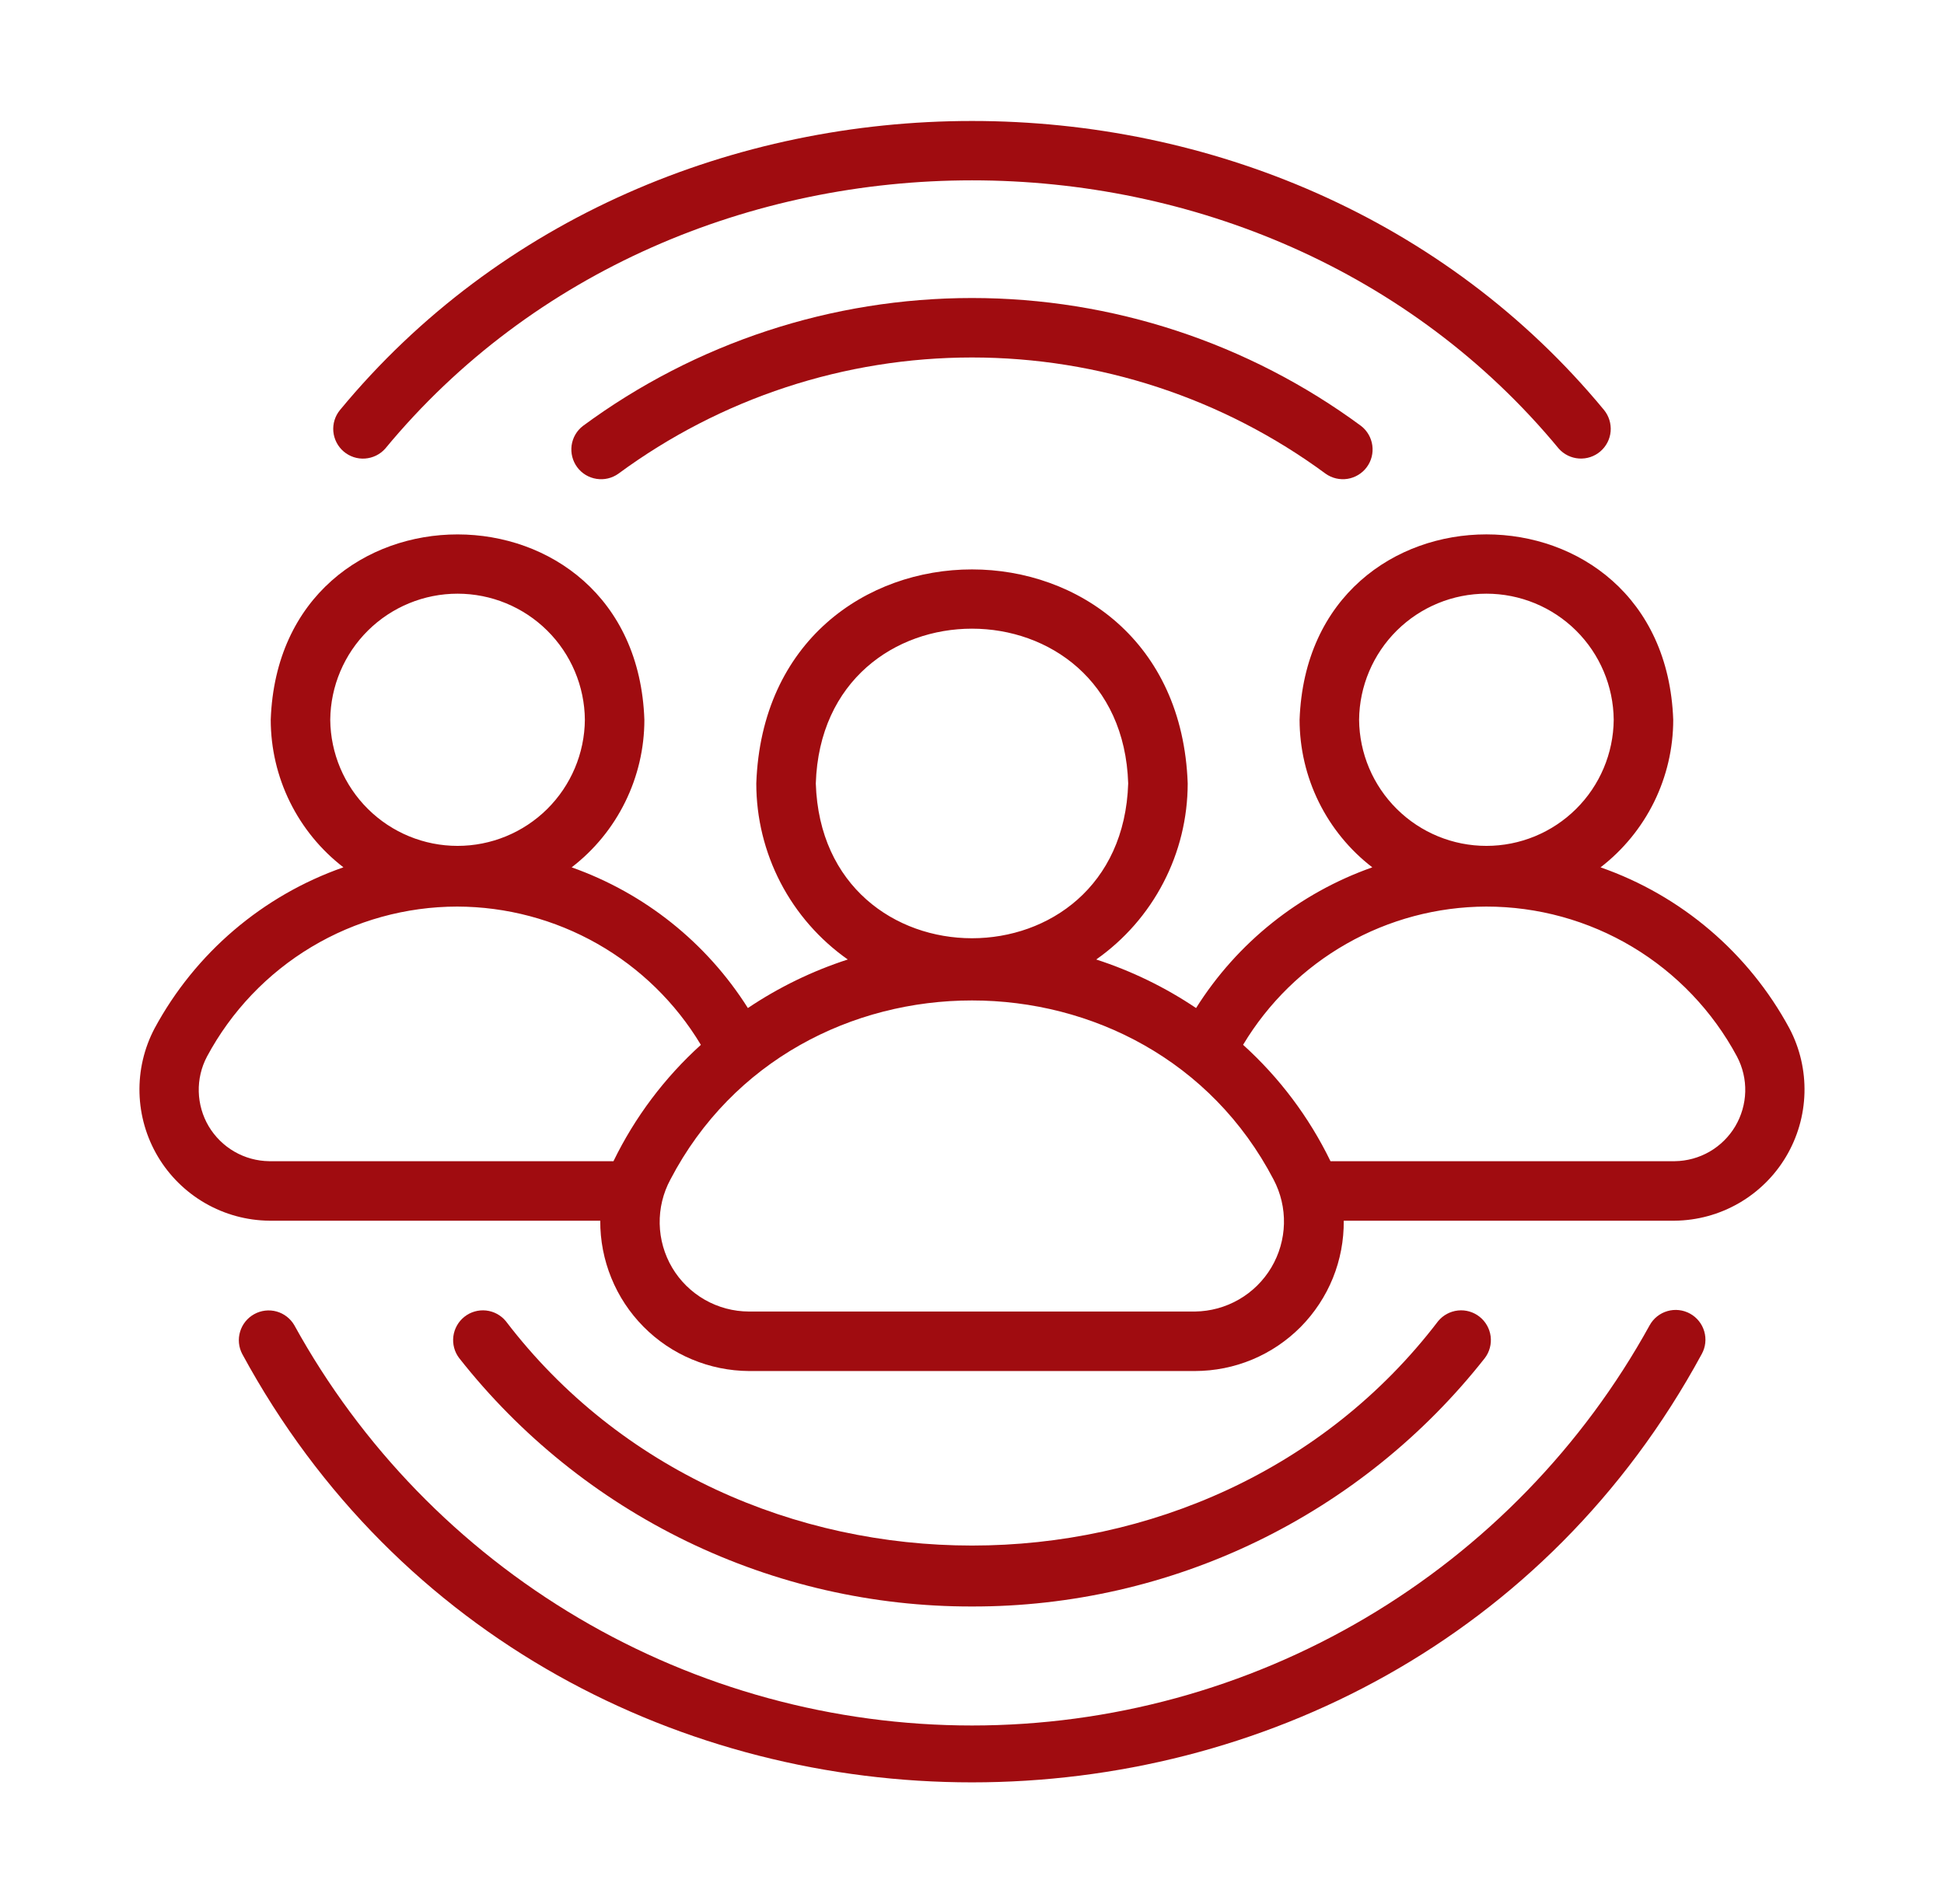 <?xml version="1.0" encoding="UTF-8"?>
<svg xmlns="http://www.w3.org/2000/svg" width="49" height="48" viewBox="0 0 49 48" fill="none">
  <path d="M7.419 33.41C7.321 33.24 7.16 33.116 6.971 33.063C6.782 33.011 6.579 33.035 6.408 33.13C6.236 33.225 6.108 33.383 6.052 33.571C5.995 33.759 6.015 33.962 6.106 34.135C13.914 48.535 35.089 48.532 42.894 34.135C42.99 33.961 43.013 33.756 42.957 33.565C42.902 33.374 42.773 33.213 42.599 33.117C42.425 33.021 42.22 32.998 42.029 33.053C41.838 33.108 41.677 33.236 41.581 33.41C39.897 36.466 37.423 39.014 34.419 40.789C31.415 42.564 27.989 43.5 24.5 43.5C21.011 43.5 17.585 42.564 14.581 40.789C11.576 39.014 9.103 36.466 7.419 33.41Z" fill="#A00C10"></path>
  <path d="M39.29 11.31C39.42 11.456 39.603 11.546 39.799 11.559C39.995 11.572 40.188 11.509 40.337 11.381C40.486 11.254 40.58 11.073 40.597 10.877C40.614 10.682 40.554 10.487 40.43 10.335C32.406 0.621 16.593 0.622 8.57 10.336C8.445 10.488 8.385 10.682 8.402 10.878C8.42 11.073 8.513 11.255 8.662 11.382C8.812 11.51 9.005 11.574 9.201 11.56C9.397 11.546 9.58 11.457 9.71 11.31C17.16 2.292 31.841 2.292 39.29 11.31Z" fill="#A00C10"></path>
  <path d="M14.693 10.738C14.537 10.858 14.435 11.034 14.408 11.229C14.382 11.424 14.432 11.621 14.549 11.779C14.666 11.937 14.841 12.042 15.035 12.072C15.229 12.103 15.427 12.056 15.587 11.942C18.169 10.039 21.292 9.012 24.5 9.012C27.707 9.012 30.831 10.039 33.413 11.942C33.573 12.056 33.771 12.102 33.965 12.072C34.158 12.041 34.333 11.936 34.45 11.778C34.567 11.621 34.617 11.423 34.59 11.229C34.564 11.035 34.462 10.858 34.307 10.738C31.466 8.643 28.029 7.513 24.5 7.513C20.97 7.513 17.533 8.643 14.693 10.738Z" fill="#A00C10"></path>
  <path d="M24.5 40.5C26.988 40.505 29.445 39.944 31.685 38.859C33.924 37.774 35.887 36.194 37.426 34.238C37.545 34.082 37.597 33.885 37.573 33.69C37.548 33.495 37.448 33.318 37.294 33.196C37.14 33.074 36.944 33.017 36.749 33.038C36.554 33.059 36.374 33.155 36.249 33.307C30.497 40.85 18.503 40.849 12.75 33.307C12.625 33.155 12.446 33.059 12.251 33.038C12.055 33.018 11.86 33.074 11.706 33.196C11.552 33.318 11.452 33.496 11.427 33.691C11.403 33.885 11.455 34.082 11.574 34.238C13.113 36.194 15.076 37.774 17.315 38.859C19.555 39.944 22.012 40.505 24.5 40.5Z" fill="#A00C10"></path>
  <path d="M3.896 25.926C3.632 26.427 3.501 26.988 3.516 27.554C3.531 28.12 3.691 28.673 3.981 29.16C4.271 29.646 4.681 30.05 5.172 30.333C5.663 30.616 6.218 30.768 6.784 30.774L15.13 30.774C15.127 31.269 15.222 31.76 15.409 32.218C15.595 32.677 15.871 33.094 16.219 33.446C16.567 33.798 16.981 34.078 17.438 34.269C17.894 34.461 18.384 34.561 18.878 34.564L30.121 34.564C30.617 34.563 31.108 34.465 31.565 34.274C32.022 34.083 32.437 33.803 32.786 33.451C33.134 33.098 33.41 32.68 33.596 32.221C33.782 31.762 33.875 31.27 33.87 30.774H42.216C42.782 30.768 43.337 30.616 43.828 30.333C44.319 30.05 44.729 29.646 45.018 29.16C45.308 28.673 45.468 28.12 45.483 27.554C45.498 26.988 45.368 26.427 45.104 25.926C44.079 24.027 42.381 22.578 40.343 21.866C40.913 21.427 41.374 20.863 41.692 20.219C42.009 19.574 42.175 18.865 42.175 18.146C41.952 11.914 32.98 11.914 32.757 18.146C32.758 18.865 32.923 19.574 33.241 20.219C33.559 20.864 34.02 21.427 34.59 21.866C32.752 22.513 31.186 23.763 30.148 25.413C29.37 24.89 28.523 24.478 27.631 24.189C28.343 23.688 28.924 23.024 29.325 22.251C29.727 21.479 29.936 20.622 29.937 19.751C29.683 12.558 19.317 12.555 19.063 19.751C19.063 20.622 19.273 21.479 19.674 22.252C20.076 23.024 20.657 23.688 21.369 24.189C20.477 24.478 19.629 24.89 18.851 25.413C17.811 23.766 16.246 22.516 14.409 21.866C14.979 21.428 15.441 20.864 15.758 20.219C16.076 19.574 16.242 18.865 16.242 18.146C16.026 11.92 7.045 11.91 6.824 18.146C6.825 18.865 6.99 19.574 7.308 20.219C7.626 20.863 8.087 21.427 8.656 21.865C6.619 22.578 4.921 24.027 3.896 25.926ZM34.257 18.146C34.265 17.3 34.607 16.492 35.208 15.896C35.809 15.301 36.62 14.967 37.466 14.967C38.312 14.967 39.124 15.301 39.725 15.896C40.326 16.492 40.667 17.3 40.675 18.146C40.667 18.992 40.326 19.8 39.725 20.395C39.124 20.991 38.312 21.325 37.466 21.325C36.62 21.325 35.809 20.991 35.208 20.395C34.607 19.8 34.265 18.992 34.257 18.146ZM37.461 22.855C38.758 22.854 40.032 23.205 41.145 23.871C42.258 24.537 43.17 25.493 43.783 26.637C43.926 26.909 43.998 27.214 43.99 27.521C43.982 27.829 43.895 28.13 43.738 28.395C43.581 28.659 43.358 28.879 43.092 29.033C42.825 29.187 42.523 29.27 42.216 29.274H33.536C32.997 28.164 32.249 27.168 31.333 26.34C31.968 25.281 32.865 24.404 33.939 23.793C35.013 23.182 36.226 22.859 37.461 22.855ZM20.563 19.751C20.728 14.548 28.272 14.549 28.437 19.751C28.272 24.955 20.727 24.954 20.563 19.751ZM32.1 29.734C32.282 30.078 32.373 30.463 32.363 30.852C32.353 31.24 32.243 31.62 32.045 31.954C31.846 32.288 31.565 32.566 31.228 32.76C30.891 32.955 30.51 33.059 30.121 33.064L18.878 33.064C18.488 33.063 18.105 32.961 17.766 32.768C17.427 32.574 17.143 32.296 16.944 31.961C16.745 31.625 16.636 31.244 16.628 30.853C16.62 30.463 16.713 30.078 16.899 29.734C20.042 23.717 28.958 23.718 32.1 29.734ZM8.324 18.146C8.332 17.3 8.674 16.491 9.275 15.896C9.876 15.301 10.688 14.967 11.533 14.967C12.379 14.967 13.191 15.301 13.792 15.896C14.393 16.491 14.735 17.3 14.742 18.146C14.735 18.992 14.393 19.8 13.792 20.396C13.191 20.991 12.379 21.325 11.533 21.325C10.688 21.325 9.876 20.991 9.275 20.395C8.674 19.8 8.332 18.992 8.324 18.146ZM11.526 22.855C12.763 22.858 13.979 23.181 15.054 23.791C16.13 24.402 17.03 25.28 17.666 26.341C16.751 27.169 16.003 28.164 15.463 29.274H6.784C6.476 29.27 6.174 29.187 5.908 29.033C5.641 28.879 5.419 28.659 5.261 28.395C5.104 28.13 5.018 27.829 5.01 27.521C5.002 27.214 5.073 26.909 5.217 26.637C5.829 25.495 6.738 24.54 7.849 23.874C8.96 23.208 10.231 22.856 11.526 22.855Z" fill="#A00C10"></path>
</svg>

